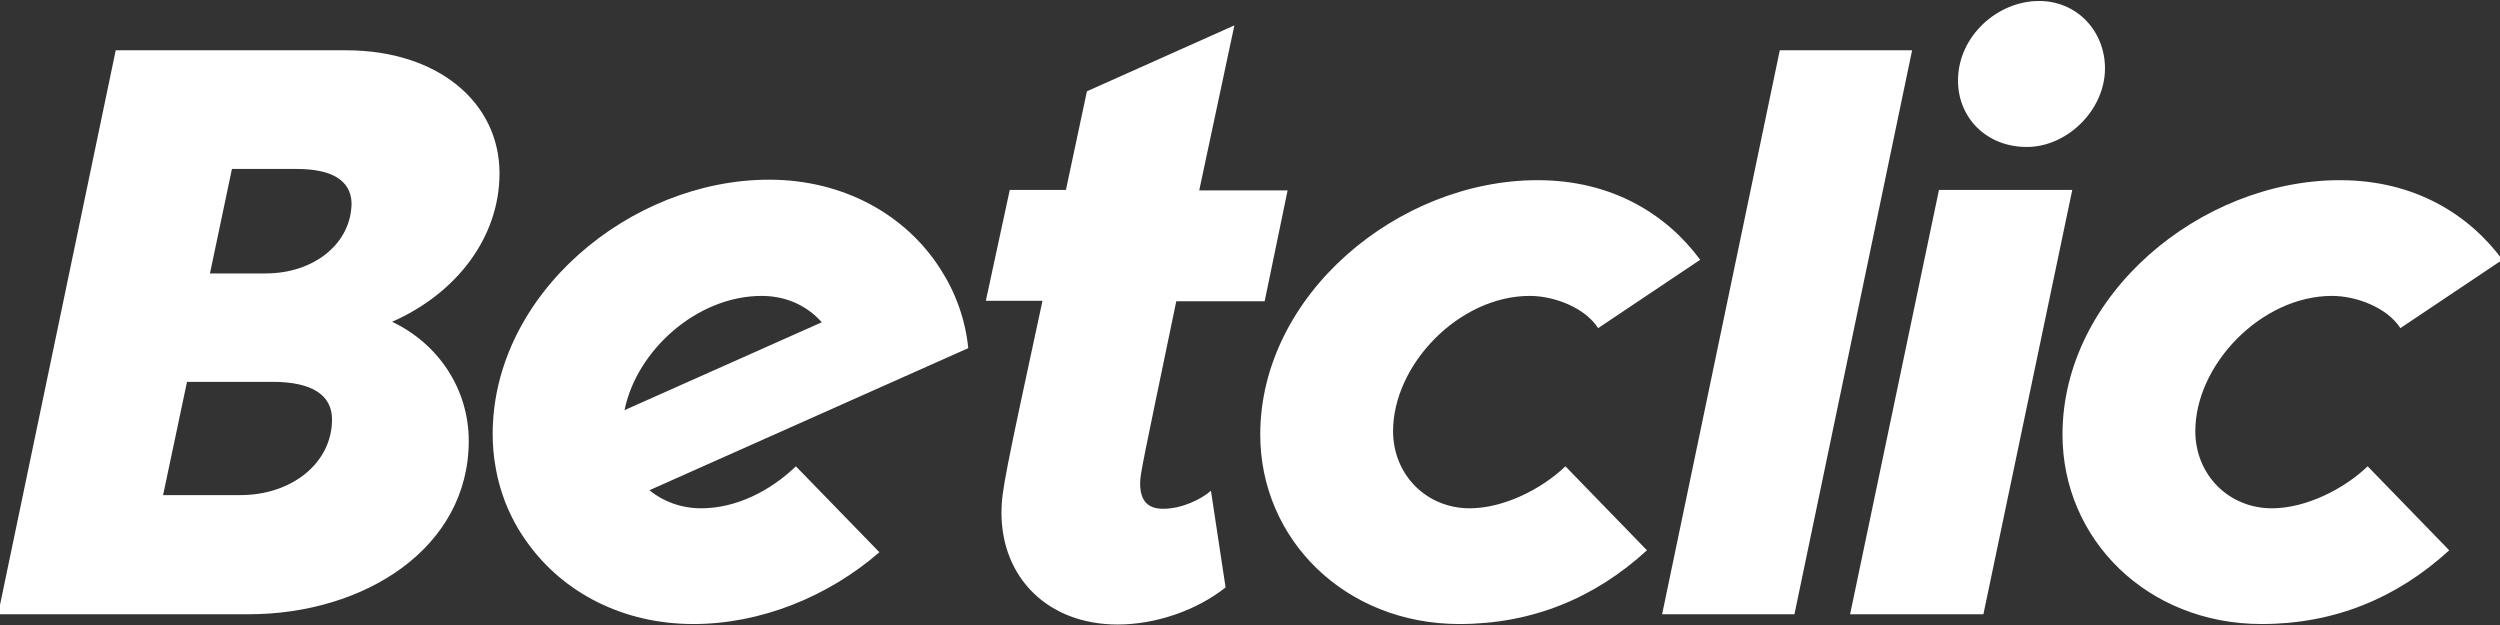 <svg width="512" height="128" viewBox="0 0 512 128" fill="none" xmlns="http://www.w3.org/2000/svg">
<rect x="0" y="0" width="512" height="128" fill="#333333" stroke="none"/>
<g clip-path="url(#clip0_425_382)">
<path d="M23.7 10.3H70.9C89.6 10.3 102.3 20.9 102.3 35.5C102.3 48.6 93.5 60.1 80.3 65.9C89.8 70.4 96 79.7 96 90.3C96 112.2 74.7 125.8 50.9 125.8H-0.4L23.7 10.3ZM49.2 101.4C59.8 101.4 68 94.8 68 85.9C68 80.9 63.9 78.2 55.8 78.2H38.3L33.4 101.4H49.2ZM54.4 56C64.4 56 72 49.8 72 41.5C71.8 37 68.1 34.6 60.7 34.6H47.5L43 56H54.4ZM258.1 89C258.1 60.4 286.3 36.9 314.9 36.9C330.3 36.9 341.4 44 348.2 53.2L327.3 67.2C324.6 63 318.3 60.6 313.3 60.6C298.8 60.6 285.3 74.7 285.3 88.3C285.3 97.2 292.1 104.1 301 104.1C307.9 104.1 315.7 100.2 320.6 95.5L337.3 112.7C326.5 122.6 313.6 127.8 298.9 127.8C275.5 127.8 258.1 110.5 258.1 89ZM422.4 89C422.4 60.4 450.6 36.9 479.2 36.9C494.6 36.9 505.7 44 512.5 53.2L491.6 67.2C488.9 63 482.6 60.6 477.6 60.6C463.1 60.6 449.6 74.7 449.6 88.3C449.6 97.2 456.4 104.1 465.3 104.1C472.2 104.1 480 100.2 484.9 95.5L501.6 112.7C490.8 122.6 477.9 127.8 463.2 127.8C439.8 127.8 422.4 110.5 422.4 89ZM143.6 104.1C139.5 104.1 135.8 102.7 133 100.4L170.7 83.6L198.3 71.3C197.7 65.4 195.7 59.9 192.6 55.1C185.6 44.1 172.9 36.8 157.5 36.8C129.1 36.8 100.9 60.2 100.9 88.9C100.9 91.2 101.1 93.5 101.5 95.7C102.5 101.5 104.8 106.8 108.2 111.4C115.4 121.3 127.5 127.8 142 127.8C155.8 127.8 169.6 122.2 180.1 113.1L163 95.5C157.7 100.6 150.7 104.1 143.6 104.1ZM156 60.6C161.1 60.6 165.4 62.7 168.3 66L127.9 84C130.4 71.7 142.8 60.6 156 60.6ZM252.8 5.2L222.6 18.7L218.3 38.9H206.8L201.9 61.6H213.5C205.9 96.9 205.1 100.6 205.1 105C205.1 118.3 214.6 127.9 228.9 127.9C236.7 127.9 245.1 125 251 120.3L248 100.5C246.1 102.2 242.1 104.2 238.2 104.2C235.2 104.2 233.5 102.7 233.5 99C233.5 97 234 95 240.9 61.7H259L263.7 39H245.6L252.8 5.2ZM364.5 10.3H391.6L367.5 125.8H340.4L364.5 10.3ZM397.1 38.9H424.4L406.2 125.8H378.9L397.1 38.9ZM401 16.5C401 7.4 409.1 0.2 417.6 0.2C425.4 0.2 431.1 6.4 431.1 14C431.1 22.6 423.3 30.1 415.1 30.1C406.8 30.1 401 24.1 401 16.5Z" fill="white"/>
</g>
<defs>
<clipPath id="clip0_425_382">
<rect width="512" height="128" fill="white"/>
</clipPath>
</defs>
</svg>
